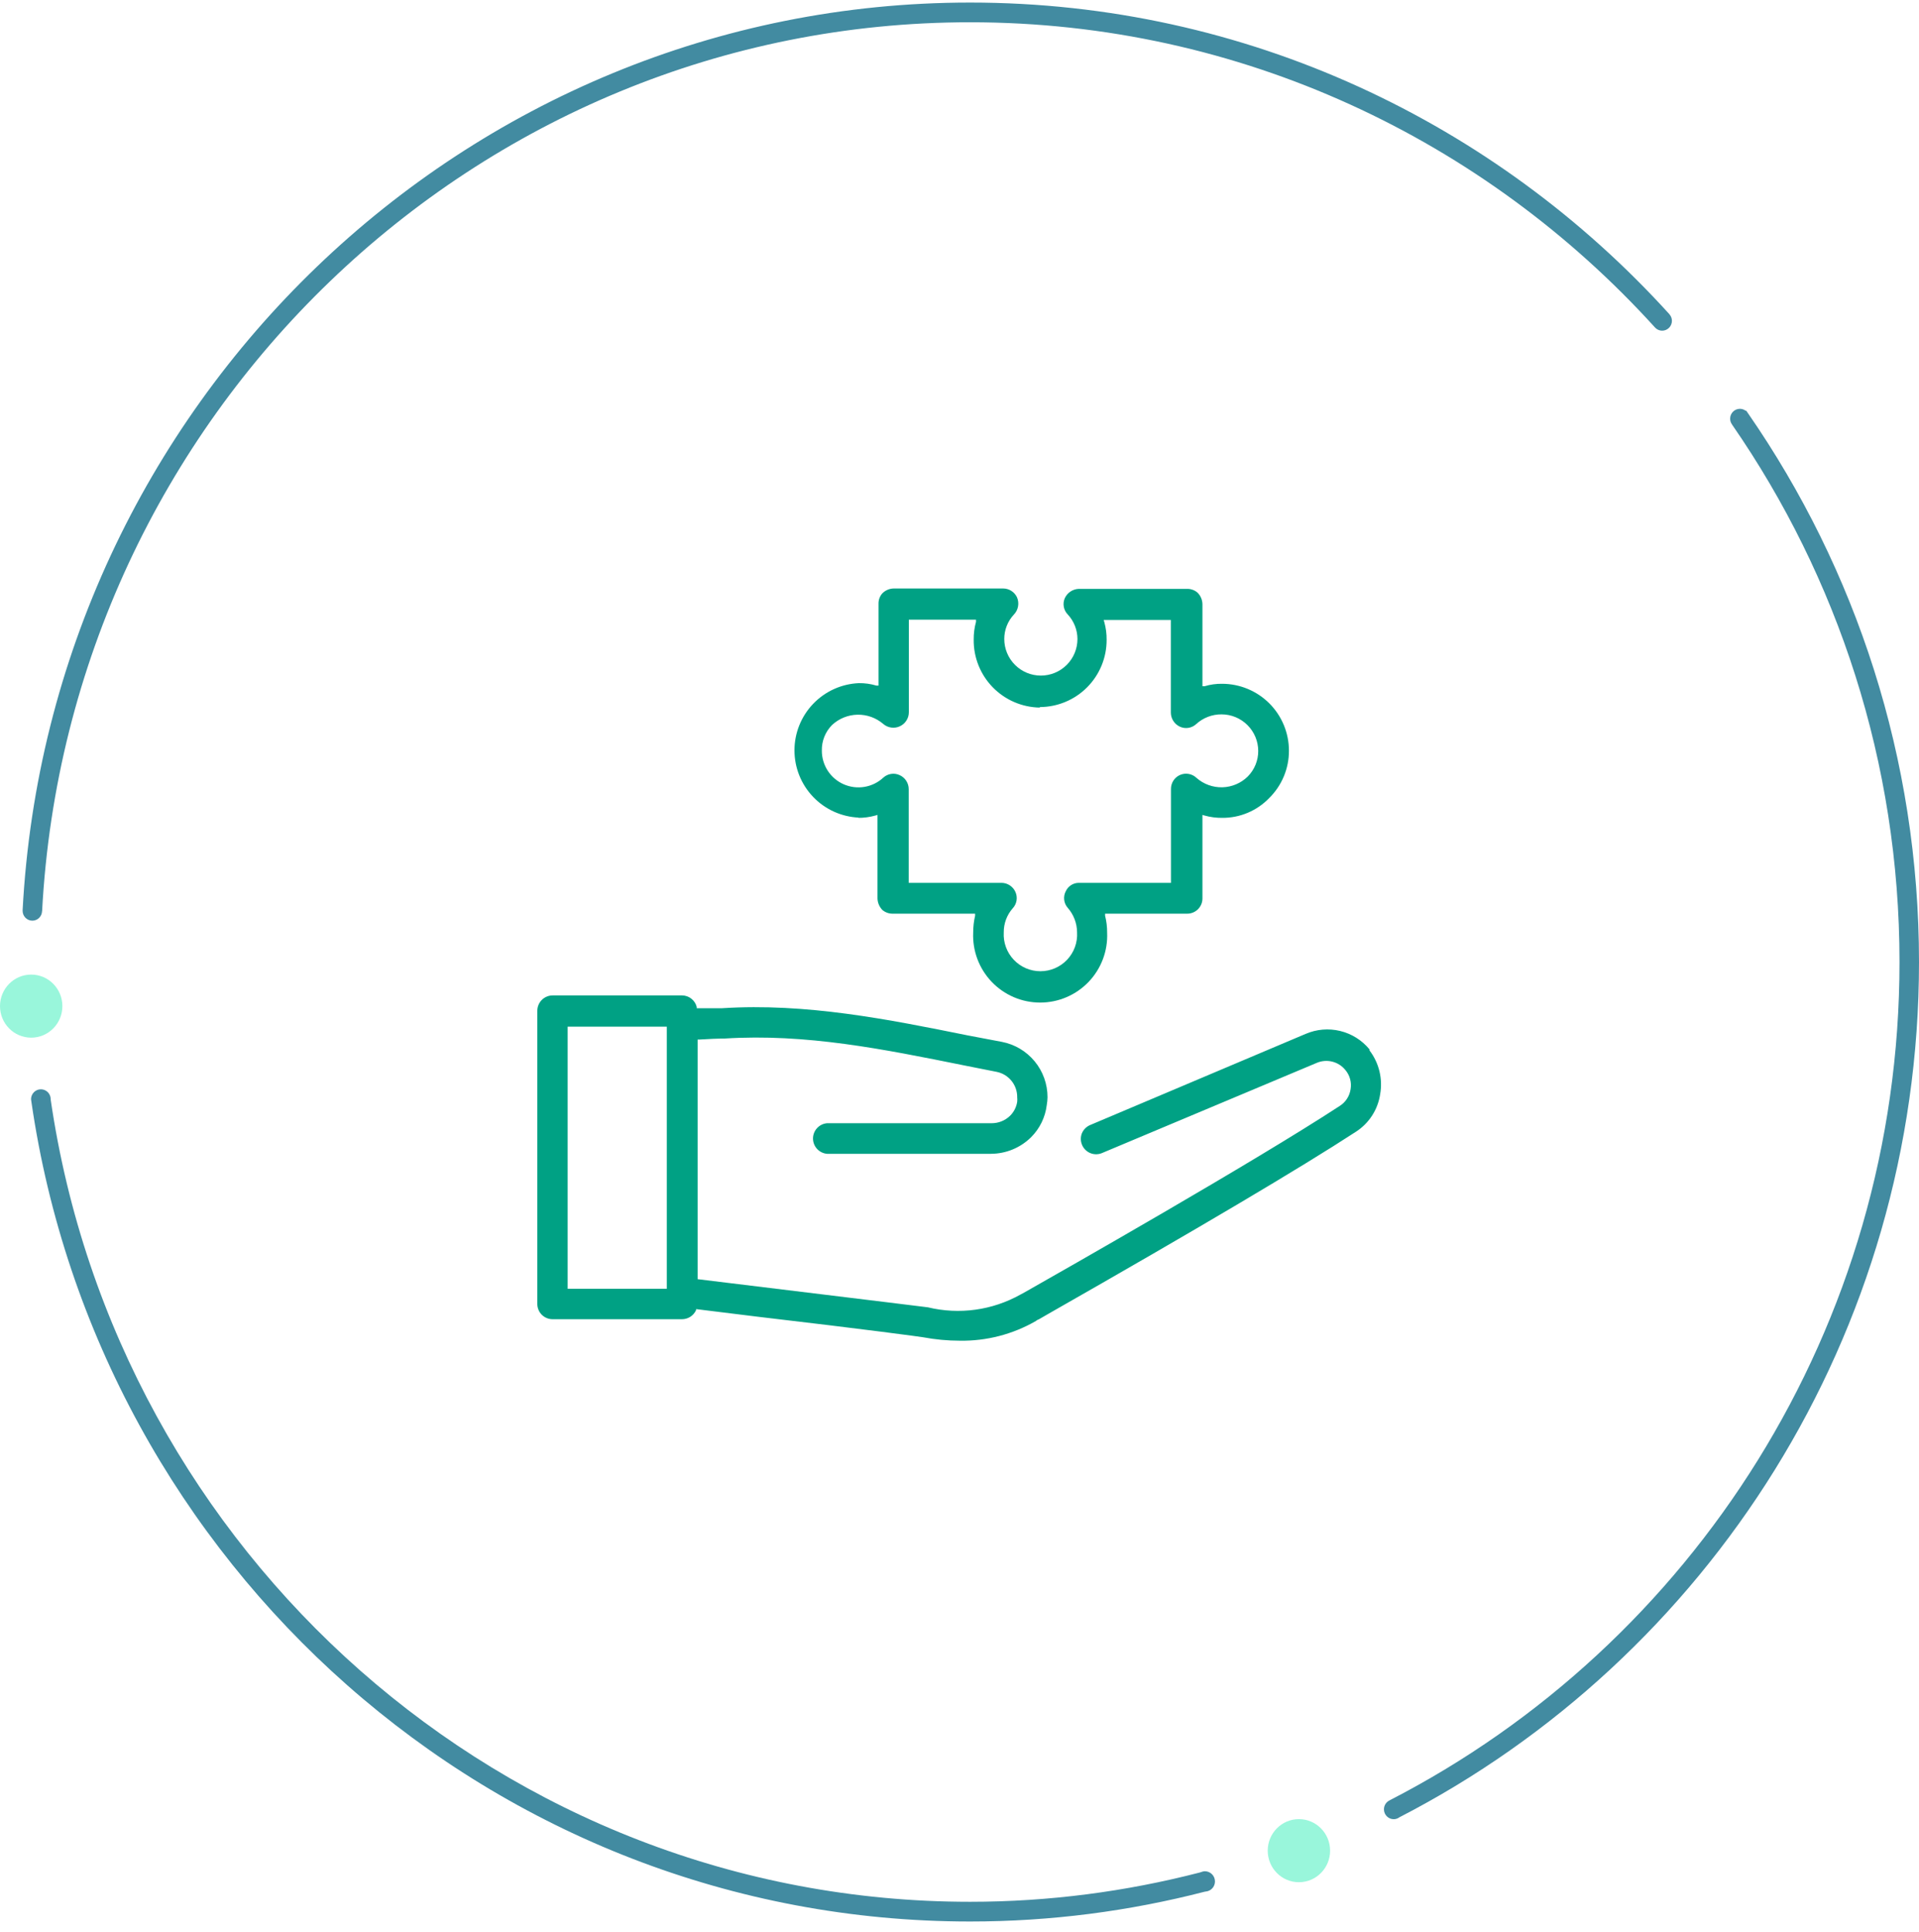 <svg width="150" height="151" viewBox="0 0 150 151" fill="none" xmlns="http://www.w3.org/2000/svg">
<path fill-rule="evenodd" clip-rule="evenodd" d="M130.498 24.574L130.501 24.572C116.931 9.602 97.447 0.2 75.829 0.2C36.274 0.2 3.855 31.671 1.768 71.151L1.773 71.15C1.772 71.165 1.768 71.18 1.768 71.196C1.768 71.622 2.109 71.967 2.53 71.967C2.943 71.967 3.278 71.633 3.289 71.218L3.292 71.219C5.346 32.558 37.093 1.741 75.829 1.741C96.991 1.741 116.065 10.94 129.355 25.589C129.37 25.605 129.426 25.659 129.426 25.659C129.56 25.776 129.732 25.849 129.923 25.849C130.345 25.849 130.687 25.503 130.687 25.077C130.687 24.885 130.614 24.71 130.498 24.574" fill="#428BA1"/>
<path fill-rule="evenodd" clip-rule="evenodd" d="M136.649 32.325C136.636 32.304 136.622 32.284 136.607 32.264C136.566 32.206 136.527 32.145 136.486 32.087L136.459 32.114C136.331 32.016 136.173 31.956 136 31.956C135.579 31.956 135.237 32.301 135.237 32.728C135.237 32.903 135.296 33.062 135.393 33.191L135.391 33.194C143.633 45.106 148.476 59.591 148.476 75.2C148.476 103.778 132.246 128.586 108.624 140.725L108.626 140.728C108.362 140.849 108.177 141.117 108.177 141.43C108.177 141.856 108.519 142.202 108.94 142.202C109.108 142.202 109.263 142.145 109.389 142.051C133.464 129.644 150 104.345 150 75.2C150 59.269 145.058 44.485 136.649 32.325" fill="#428BA1"/>
<path fill-rule="evenodd" clip-rule="evenodd" d="M94.969 147.068C94.969 146.629 94.618 146.274 94.185 146.272V146.271C94.184 146.271 94.183 146.271 94.182 146.271H94.181C94.081 146.271 93.989 146.296 93.902 146.331L93.753 146.377C88.016 147.856 82.015 148.659 75.829 148.659C39.388 148.659 9.131 121.385 3.964 85.965L3.963 85.924C3.963 85.495 3.619 85.148 3.195 85.148C2.771 85.148 2.427 85.495 2.427 85.924C2.427 85.932 2.442 86.073 2.453 86.116C7.697 122.314 38.598 150.2 75.829 150.2C82.154 150.2 88.292 149.386 94.156 147.873L94.253 147.857C94.654 147.82 94.969 147.483 94.969 147.068" fill="#428BA1"/>
<path fill-rule="evenodd" clip-rule="evenodd" d="M4.876 78.647C4.876 80.008 3.785 81.112 2.438 81.112C1.092 81.112 0 80.008 0 78.647C0 77.285 1.092 76.181 2.438 76.181C3.785 76.181 4.876 77.285 4.876 78.647" fill="#99F6DB"/>
<path fill-rule="evenodd" clip-rule="evenodd" d="M103.968 144.663C103.968 146.024 102.877 147.129 101.53 147.129C100.183 147.129 99.092 146.024 99.092 144.663C99.092 143.302 100.183 142.197 101.53 142.197C102.877 142.197 103.968 143.302 103.968 144.663" fill="#99F6DB"/>
<path d="M107.05 82.11V82.03C106.461 81.312 105.655 80.806 104.753 80.588C103.85 80.369 102.902 80.451 102.05 80.82L85.24 87.93C84.939 88.049 84.698 88.283 84.57 88.58C84.455 88.865 84.455 89.184 84.57 89.47C84.627 89.616 84.713 89.749 84.822 89.862C84.931 89.975 85.061 90.065 85.206 90.127C85.35 90.19 85.505 90.223 85.662 90.225C85.819 90.227 85.974 90.198 86.12 90.14L102.93 83.08C103.314 82.917 103.741 82.885 104.146 82.988C104.551 83.091 104.91 83.323 105.17 83.65C105.34 83.855 105.464 84.094 105.533 84.351C105.602 84.608 105.614 84.877 105.57 85.14C105.531 85.407 105.435 85.662 105.288 85.888C105.142 86.114 104.948 86.306 104.72 86.45C97.99 90.85 82.98 99.38 80.05 101.04L79.77 101.19C77.569 102.425 74.983 102.782 72.53 102.19L69.53 101.82L54.53 99.99V81.26H54.65C55.47 81.21 56.16 81.18 56.45 81.18H56.64C63 80.78 69.02 82 75.41 83.29L77.88 83.78C78.344 83.867 78.762 84.116 79.061 84.482C79.359 84.848 79.518 85.308 79.51 85.78C79.522 85.893 79.522 86.007 79.51 86.12C79.448 86.538 79.251 86.924 78.95 87.22C78.561 87.596 78.041 87.804 77.5 87.8H64.64C64.342 87.827 64.065 87.965 63.863 88.186C63.661 88.407 63.549 88.696 63.549 88.995C63.549 89.294 63.661 89.583 63.863 89.804C64.065 90.025 64.342 90.163 64.64 90.19H77.46C78.632 90.186 79.755 89.723 80.59 88.9C81.272 88.222 81.705 87.335 81.82 86.38C81.856 86.178 81.876 85.975 81.88 85.77C81.882 84.746 81.527 83.752 80.875 82.962C80.223 82.171 79.316 81.633 78.31 81.44L75.62 80.93C69.43 79.68 63.02 78.39 56.45 78.81H56.29H55.58H55.47H54.56H54.46V78.71C54.396 78.455 54.249 78.229 54.043 78.066C53.837 77.903 53.583 77.813 53.32 77.81H43.2C42.882 77.81 42.577 77.936 42.351 78.161C42.126 78.386 42 78.692 42 79.01V101.93C42 102.087 42.031 102.243 42.092 102.388C42.152 102.533 42.24 102.664 42.352 102.775C42.464 102.886 42.596 102.973 42.742 103.032C42.887 103.091 43.043 103.121 43.2 103.12H53.31C53.542 103.12 53.769 103.052 53.964 102.927C54.159 102.801 54.314 102.621 54.41 102.41V102.33L59.27 102.93C67.82 103.93 71.92 104.49 72.15 104.53C73.103 104.709 74.07 104.799 75.04 104.8C77.119 104.831 79.168 104.299 80.97 103.26C80.97 103.26 81.07 103.19 81.06 103.19L81.2 103.13L81.98 102.68C93.6 96.06 101.67 91.28 105.98 88.47C106.487 88.145 106.919 87.715 107.246 87.21C107.574 86.705 107.79 86.135 107.88 85.54C107.986 84.942 107.968 84.328 107.825 83.738C107.682 83.147 107.418 82.593 107.05 82.11V82.11ZM52.12 80.25V100.74H44.37V80.25H52.12Z" fill="#00A184"/>
<path d="M67.05 63.93C67.513 63.935 67.974 63.874 68.42 63.75L68.59 63.7V70.23C68.6 70.567 68.736 70.888 68.97 71.13C69.191 71.317 69.471 71.419 69.76 71.42H76.22V71.58C76.119 72.013 76.069 72.456 76.07 72.9C76.039 73.607 76.152 74.312 76.401 74.974C76.65 75.636 77.031 76.241 77.52 76.752C78.009 77.263 78.597 77.67 79.247 77.948C79.898 78.226 80.598 78.369 81.305 78.369C82.013 78.369 82.713 78.226 83.363 77.948C84.014 77.67 84.601 77.263 85.091 76.752C85.58 76.241 85.96 75.636 86.21 74.974C86.459 74.312 86.571 73.607 86.54 72.9C86.543 72.455 86.489 72.012 86.38 71.58V71.42H92.8C92.957 71.42 93.111 71.389 93.256 71.329C93.4 71.27 93.531 71.182 93.642 71.072C93.752 70.961 93.84 70.83 93.9 70.685C93.96 70.541 93.99 70.386 93.99 70.23V63.7L94.16 63.75C94.606 63.874 95.067 63.935 95.53 63.93C96.217 63.935 96.897 63.801 97.53 63.534C98.163 63.268 98.734 62.875 99.21 62.38C99.7 61.897 100.089 61.321 100.353 60.685C100.618 60.05 100.753 59.368 100.75 58.68C100.75 57.295 100.201 55.966 99.222 54.985C98.243 54.005 96.916 53.453 95.53 53.45C95.067 53.443 94.605 53.507 94.16 53.64H93.99V47.23C93.985 46.887 93.845 46.56 93.6 46.32C93.382 46.135 93.106 46.032 92.82 46.03H84.33C84.097 46.037 83.871 46.109 83.676 46.238C83.482 46.367 83.327 46.548 83.23 46.76C83.138 46.971 83.111 47.204 83.152 47.43C83.193 47.656 83.3 47.865 83.46 48.03C83.946 48.551 84.218 49.237 84.22 49.95C84.22 50.709 83.919 51.436 83.383 51.972C82.846 52.509 82.119 52.81 81.36 52.81C80.602 52.81 79.874 52.509 79.338 51.972C78.802 51.436 78.5 50.709 78.5 49.95C78.498 49.241 78.766 48.558 79.25 48.04C79.421 47.863 79.534 47.639 79.577 47.397C79.62 47.154 79.59 46.905 79.49 46.68C79.392 46.477 79.239 46.305 79.048 46.184C78.857 46.064 78.636 46 78.41 46H69.86C69.692 46.003 69.526 46.038 69.371 46.105C69.217 46.172 69.077 46.269 68.96 46.39C68.766 46.614 68.663 46.903 68.67 47.2V53.59H68.5C68.056 53.458 67.594 53.394 67.13 53.4C65.776 53.459 64.497 54.038 63.56 55.018C62.623 55.997 62.1 57.3 62.1 58.655C62.1 60.01 62.623 61.313 63.56 62.292C64.497 63.272 65.776 63.851 67.13 63.91L67.05 63.93ZM81.28 55.27C82.668 55.265 83.998 54.709 84.976 53.725C85.955 52.74 86.503 51.408 86.5 50.02C86.506 49.55 86.445 49.083 86.32 48.63L86.27 48.46H91.52V55.7C91.521 55.931 91.587 56.157 91.711 56.351C91.835 56.546 92.011 56.702 92.22 56.8C92.427 56.897 92.658 56.931 92.884 56.897C93.11 56.863 93.321 56.763 93.49 56.61C94.035 56.108 94.75 55.833 95.49 55.84C96.248 55.843 96.974 56.145 97.51 56.681C98.046 57.216 98.348 57.942 98.35 58.7C98.352 59.449 98.058 60.168 97.53 60.7C97.001 61.22 96.294 61.52 95.552 61.541C94.81 61.561 94.088 61.3 93.53 60.81C93.362 60.647 93.149 60.538 92.918 60.497C92.687 60.455 92.449 60.484 92.235 60.578C92.02 60.672 91.838 60.829 91.713 61.027C91.588 61.225 91.524 61.456 91.53 61.69V69.01H84.31C84.099 69.013 83.894 69.076 83.717 69.191C83.54 69.306 83.399 69.468 83.31 69.66C83.201 69.864 83.156 70.096 83.181 70.327C83.206 70.557 83.3 70.774 83.45 70.95C83.922 71.483 84.185 72.168 84.19 72.88C84.213 73.27 84.156 73.662 84.023 74.029C83.889 74.397 83.682 74.733 83.414 75.018C83.145 75.303 82.822 75.529 82.463 75.684C82.103 75.839 81.716 75.919 81.325 75.919C80.934 75.919 80.547 75.839 80.188 75.684C79.829 75.529 79.505 75.303 79.237 75.018C78.969 74.733 78.761 74.397 78.628 74.029C78.494 73.662 78.437 73.27 78.46 72.88C78.454 72.188 78.703 71.519 79.16 71C79.318 70.831 79.422 70.62 79.459 70.392C79.496 70.164 79.466 69.93 79.37 69.72C79.278 69.512 79.128 69.335 78.938 69.21C78.749 69.084 78.528 69.015 78.3 69.01H71.03V61.69C71.031 61.458 70.965 61.23 70.838 61.035C70.713 60.839 70.532 60.685 70.32 60.59C70.113 60.494 69.883 60.461 69.657 60.495C69.431 60.529 69.22 60.628 69.05 60.78C68.642 61.161 68.13 61.414 67.58 61.507C67.029 61.601 66.463 61.531 65.951 61.307C65.44 61.083 65.005 60.713 64.701 60.245C64.397 59.776 64.237 59.229 64.24 58.67C64.232 58.3 64.298 57.932 64.436 57.588C64.573 57.244 64.779 56.932 65.04 56.67C65.58 56.167 66.287 55.881 67.025 55.866C67.763 55.851 68.481 56.109 69.04 56.59C69.215 56.741 69.43 56.839 69.659 56.871C69.888 56.904 70.121 56.871 70.331 56.775C70.542 56.679 70.72 56.525 70.846 56.331C70.972 56.137 71.039 55.911 71.04 55.68V48.44H76.29V48.61C76.165 49.063 76.105 49.531 76.11 50C76.094 51.389 76.629 52.728 77.598 53.723C78.567 54.718 79.891 55.289 81.28 55.31V55.27Z" fill="#00A184"/>
</svg>
